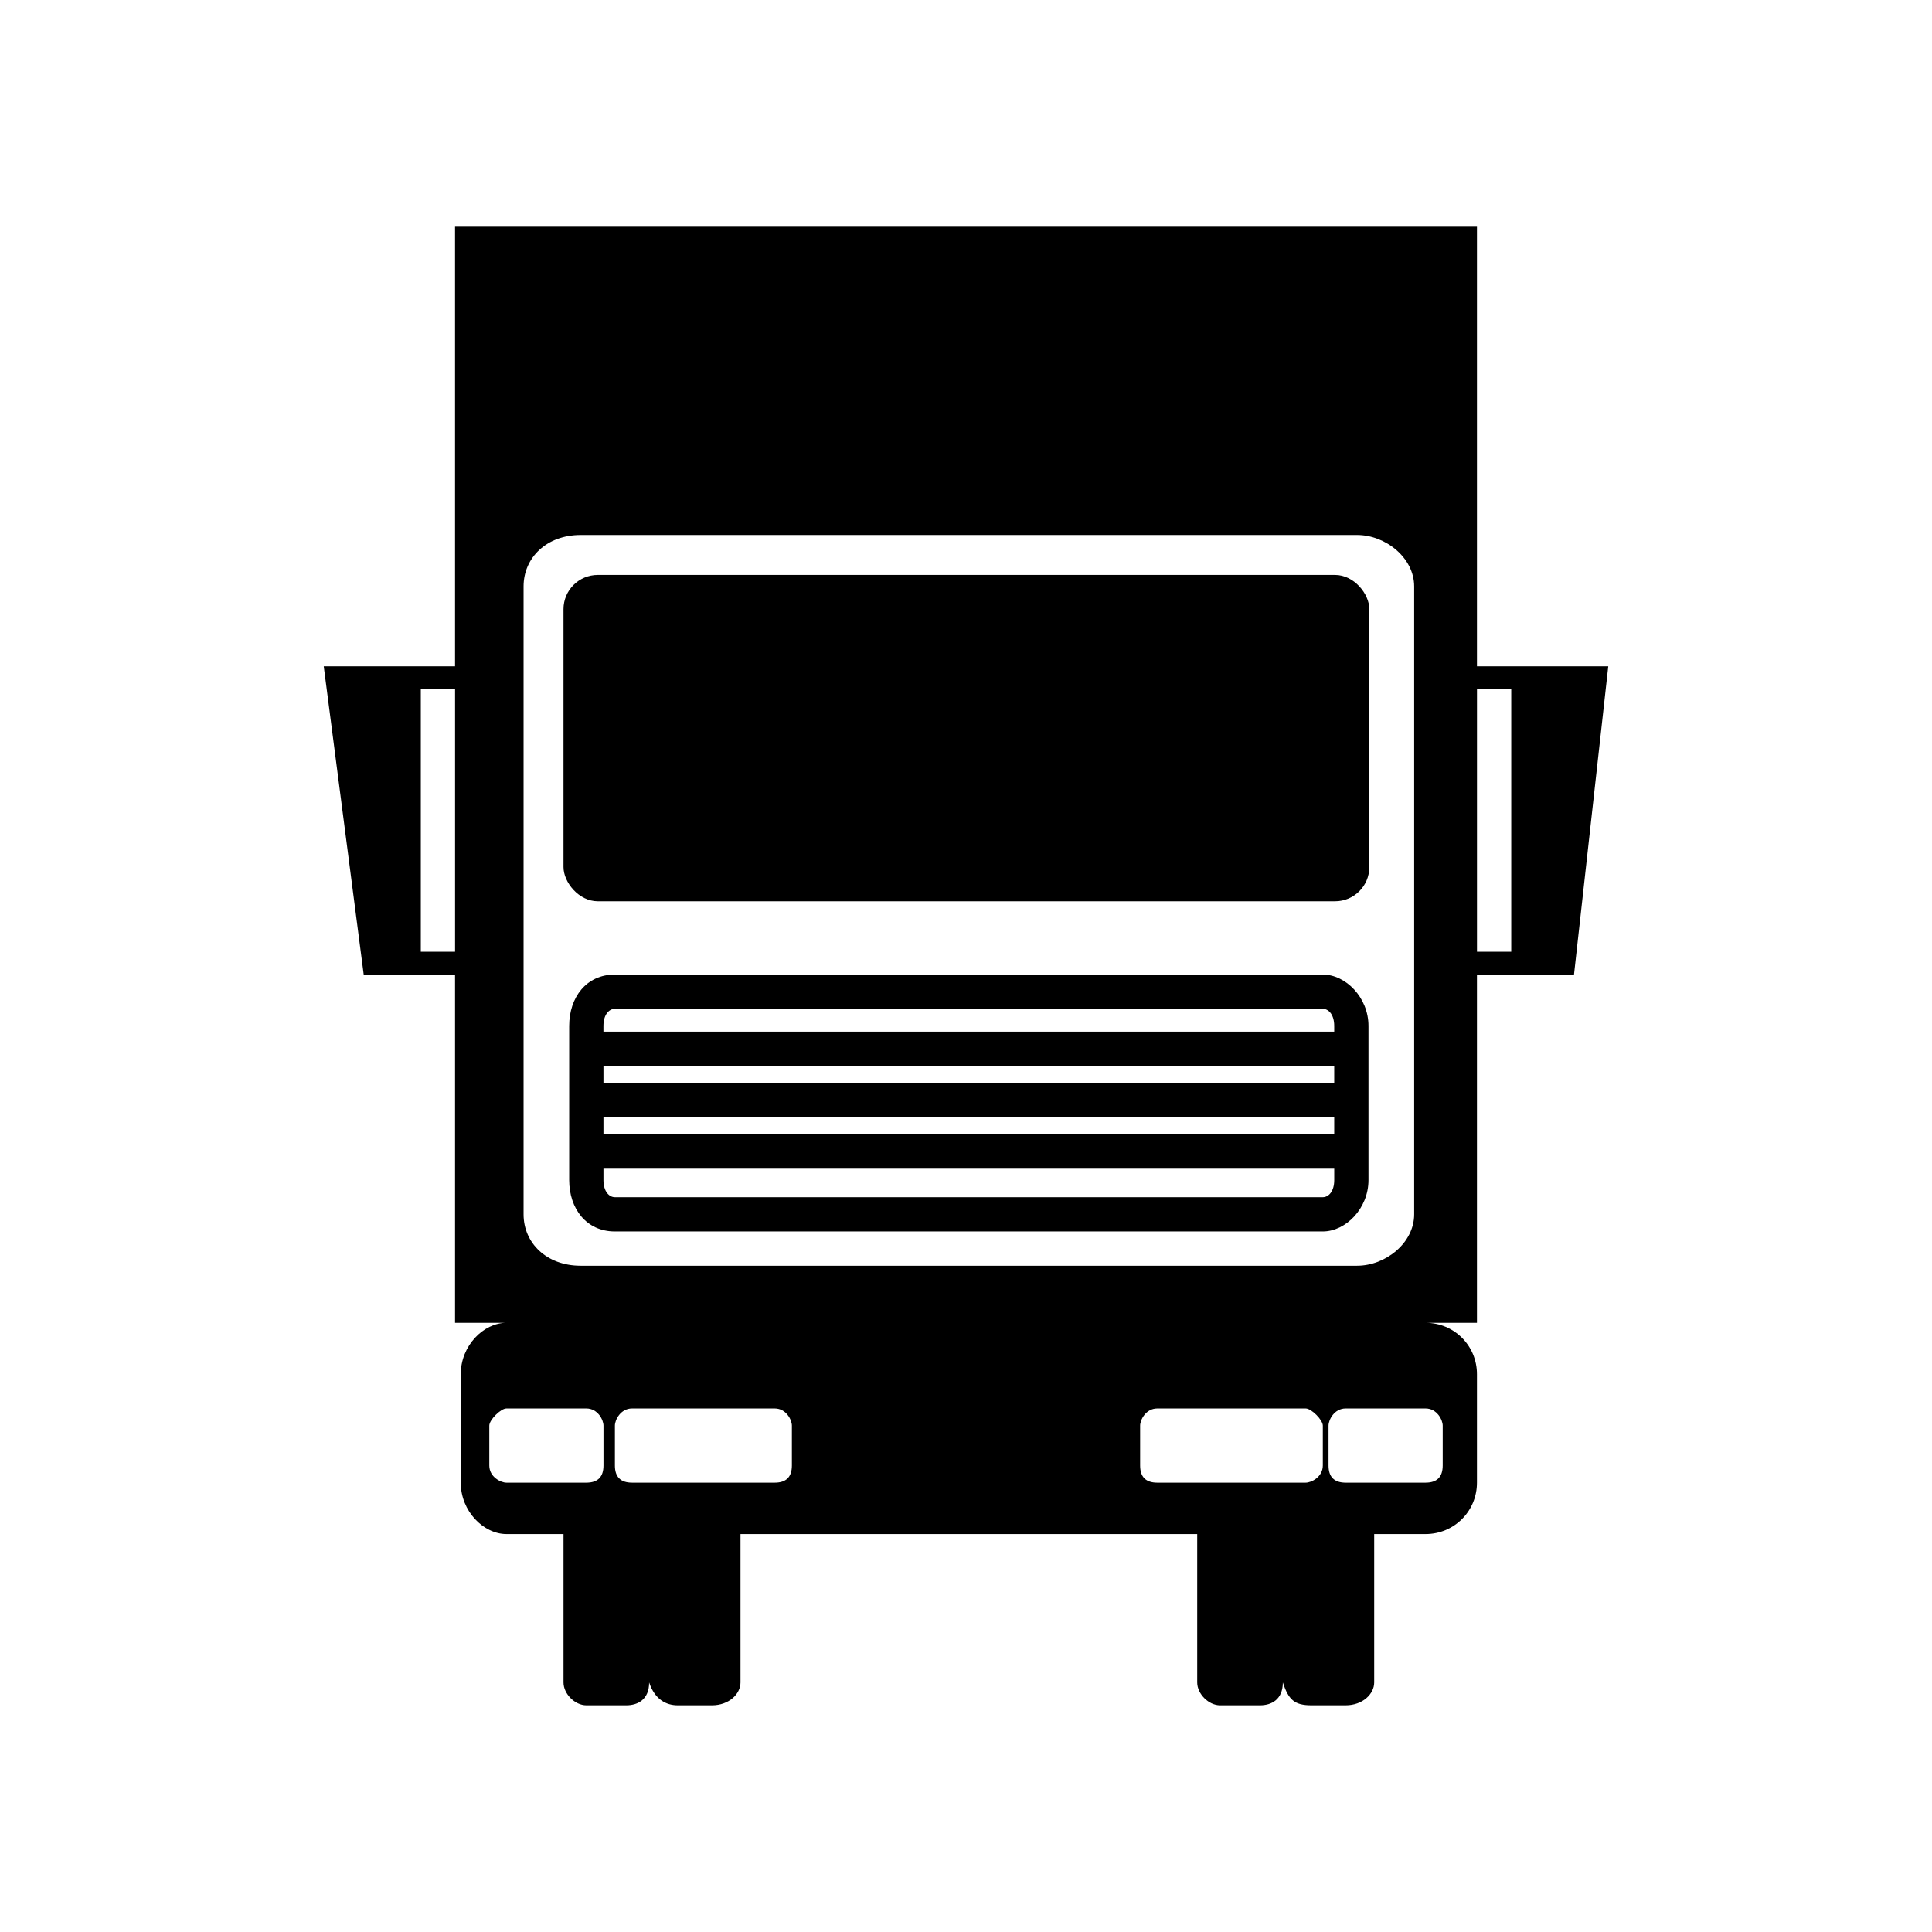 <?xml version="1.0" encoding="UTF-8"?>
<!-- The Best Svg Icon site in the world: iconSvg.co, Visit us! https://iconsvg.co -->
<svg fill="#000000" width="800px" height="800px" version="1.1" viewBox="144 144 512 512" xmlns="http://www.w3.org/2000/svg">
 <g fill-rule="evenodd">
  <path d="m340.24 550.54v39.336c0 3.027-3.027 6.051-7.566 6.051h-9.078c-3.027 0-6.051-1.512-7.566-6.051 0 4.539-3.027 6.051-6.051 6.051h-10.59c-3.027 0-6.051-3.027-6.051-6.051v-39.336h-15.129c-6.051 0-12.105-6.051-12.105-13.617v-28.746c0-7.566 6.051-13.617 12.105-13.617h-13.617v-92.289h-24.207l-10.59-81.699h34.797v-116.5h270.82v116.5h34.797l-9.078 81.699h-25.719v92.289h-13.617c7.566 0 13.617 6.051 13.617 13.617v28.746c0 7.566-6.051 13.617-13.617 13.617h-13.617v39.336c0 3.027-3.027 6.051-7.566 6.051h-9.078c-4.539 0-6.051-1.512-7.566-6.051 0 4.539-3.027 6.051-6.051 6.051h-10.59c-3.027 0-6.051-3.027-6.051-6.051v-39.336h-121.04zm-62.031-33.285h21.18c3.027 0 4.539 3.027 4.539 4.539v10.59c0 3.027-1.512 4.539-4.539 4.539h-21.18c-1.512 0-4.539-1.512-4.539-4.539v-10.59c0-1.512 3.027-4.539 4.539-4.539zm33.285 0c-3.027 0-4.539 3.027-4.539 4.539v10.59c0 3.027 1.512 4.539 4.539 4.539h37.824c3.027 0 4.539-1.512 4.539-4.539v-10.59c0-1.512-1.512-4.539-4.539-4.539h-37.824zm210.3 0h-21.18c-3.027 0-4.539 3.027-4.539 4.539v10.59c0 3.027 1.512 4.539 4.539 4.539h21.18c3.027 0 4.539-1.512 4.539-4.539v-10.59c0-1.512-1.512-4.539-4.539-4.539zm-31.773 0c1.512 0 4.539 3.027 4.539 4.539v10.59c0 3.027-3.027 4.539-4.539 4.539h-39.336c-3.027 0-4.539-1.512-4.539-4.539v-10.59c0-1.512 1.512-4.539 4.539-4.539h39.336zm-192.14-231.48h205.76c7.566 0 15.129 6.051 15.129 13.617v166.42c0 7.566-7.566 13.617-15.129 13.617h-205.76c-9.078 0-15.129-6.051-15.129-13.617v-166.42c0-7.566 6.051-13.617 15.129-13.617zm-33.285 110.45v-69.594h-9.078v69.594zm270.82-69.594v69.594h9.078v-69.594z"/>
  <path d="m506.66 456.73c0 7.566-6.051 13.617-12.105 13.617h-187.61c-7.566 0-12.105-6.051-12.105-13.617v-40.848c0-7.566 4.539-13.617 12.105-13.617h187.61c6.051 0 12.105 6.051 12.105 13.617v40.848zm-9.078-16.641h-193.66v4.539h193.66zm-193.66-9.078h193.66v-4.539h-193.66zm0-13.617h193.66v-1.512c0-3.027-1.512-4.539-3.027-4.539h-187.61c-1.512 0-3.027 1.512-3.027 4.539v1.512zm193.66 36.312h-193.66v3.027c0 3.027 1.512 4.539 3.027 4.539h187.61c1.512 0 3.027-1.512 3.027-4.539v-3.027z"/>
  <path d="m302.41 296.36h195.4c5.012 0 9.078 5.012 9.078 9.078v68.332c0 5.012-4.062 9.078-9.078 9.078h-195.4c-5.012 0-9.078-5.012-9.078-9.078v-68.332c0-5.012 4.062-9.078 9.078-9.078z"/>
 </g>
</svg>